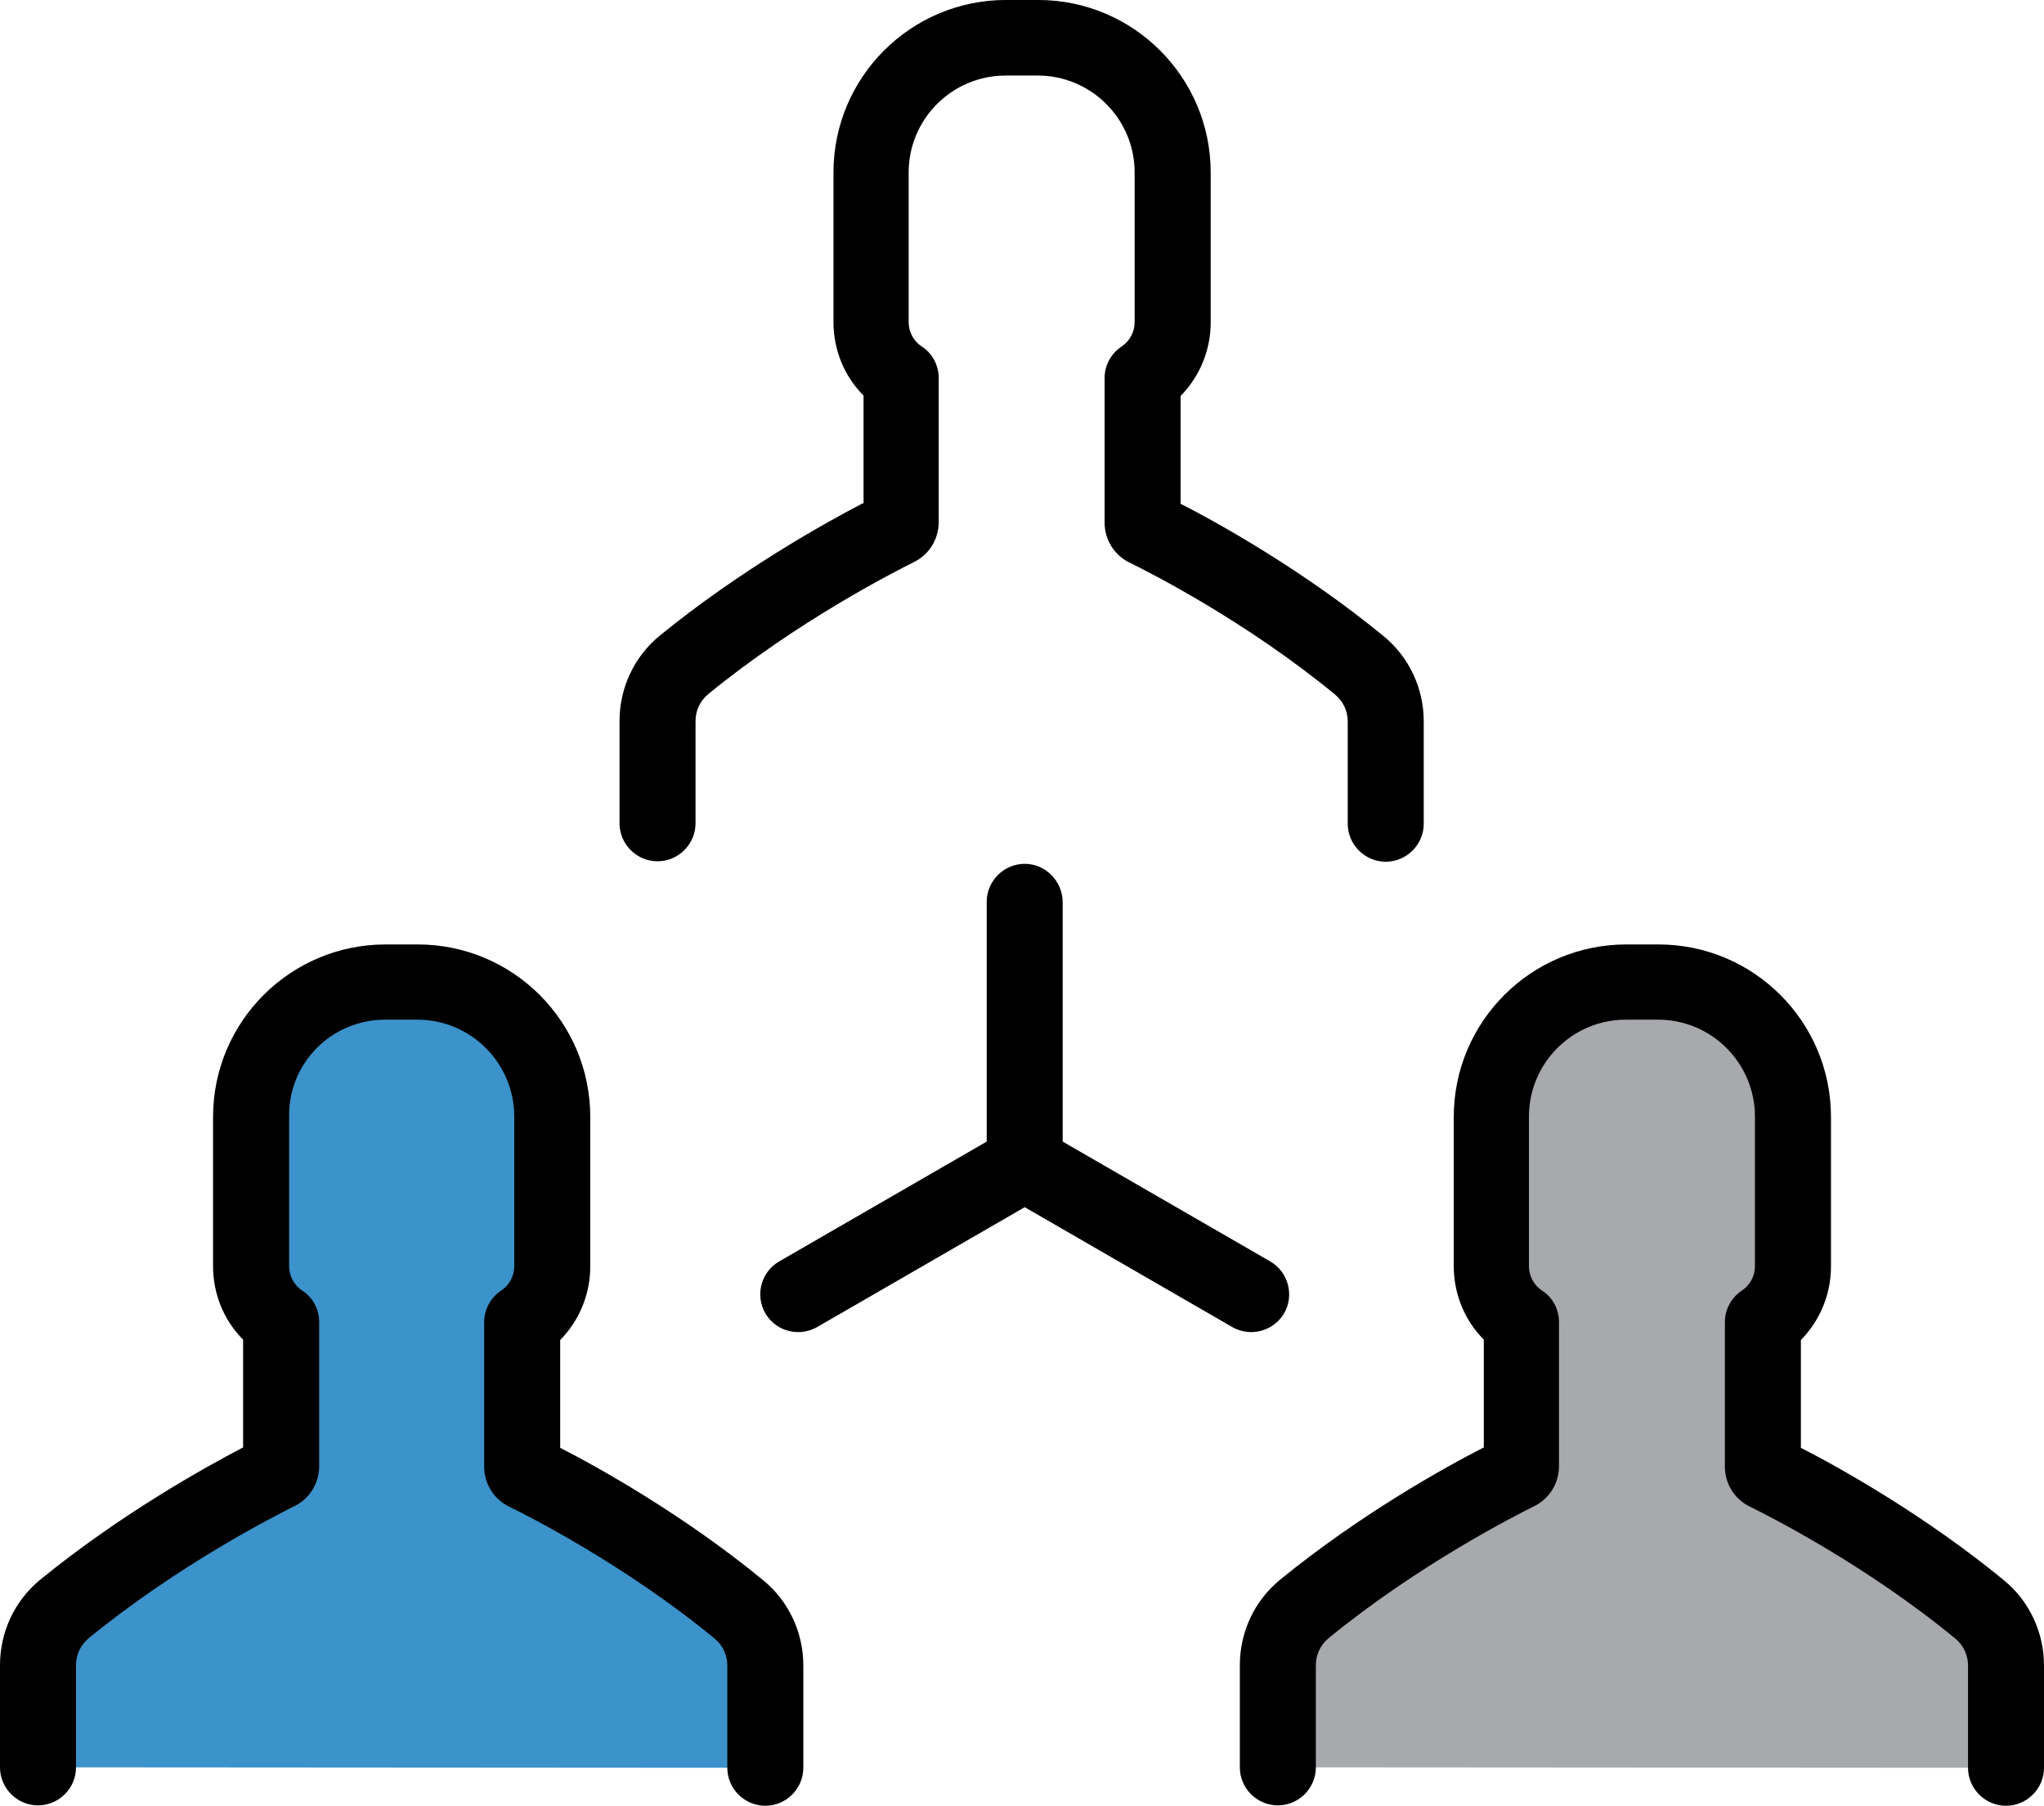 <?xml version="1.0" encoding="utf-8"?>
<!-- Generator: Adobe Illustrator 15.0.0, SVG Export Plug-In . SVG Version: 6.00 Build 0)  -->
<!DOCTYPE svg PUBLIC "-//W3C//DTD SVG 1.1//EN" "http://www.w3.org/Graphics/SVG/1.1/DTD/svg11.dtd">
<svg version="1.1" id="Layer_1" xmlns="http://www.w3.org/2000/svg" xmlns:xlink="http://www.w3.org/1999/xlink" x="0px" y="0px"
	 width="64px" height="56.544px" viewBox="265.64 392.673 64 56.544" enable-background="new 265.64 392.673 64 56.544"
	 xml:space="preserve">
<g>
	<g>
		<path id="XMLID_1828_" fill="#A7A9AC" d="M328.437,448.027v-3.205c0-0.68-0.301-1.321-0.824-1.753
			c-2.903-2.38-6.029-3.963-6.67-4.276c-0.065-0.039-0.118-0.105-0.118-0.184v-4.513c0.562-0.379,0.941-1.021,0.941-1.753v-4.683
			c0-2.328-1.883-4.225-4.225-4.225h-0.51h-0.511c-2.328,0-4.225,1.884-4.225,4.225v4.657c0,0.732,0.38,1.373,0.942,1.752v4.526
			c0,0.078-0.04,0.157-0.118,0.183c-0.641,0.314-3.767,1.896-6.671,4.277c-0.523,0.432-0.824,1.072-0.824,1.753v3.204"/>
		<path id="XMLID_1827_" fill="#3C92CA" d="M289.59,448.027v-3.205c0-0.68-0.301-1.321-0.824-1.753
			c-2.904-2.38-6.03-3.963-6.671-4.276c-0.065-0.039-0.118-0.105-0.118-0.184v-4.513c0.562-0.379,0.941-1.021,0.941-1.753v-4.683
			c0-2.328-1.883-4.225-4.225-4.225h-0.51h-0.51c-2.329,0-4.225,1.884-4.225,4.225v4.657c0,0.732,0.379,1.373,0.942,1.752v4.526
			c0,0.078-0.039,0.157-0.118,0.183c-0.641,0.314-3.767,1.896-6.671,4.277c-0.523,0.432-0.824,1.072-0.824,1.753v3.204"/>
		<path d="M297.725,419.722c-0.654,0-1.19,0.536-1.19,1.19v7.507l-6.5,3.754c-0.562,0.327-0.759,1.047-0.432,1.622
			c0.222,0.38,0.615,0.589,1.033,0.589c0.196,0,0.406-0.053,0.589-0.157l6.5-3.754l6.5,3.754c0.184,0.104,0.393,0.157,0.589,0.157
			c0.405,0,0.811-0.209,1.033-0.589c0.327-0.562,0.131-1.295-0.432-1.622l-6.501-3.754v-7.507
			C298.903,420.258,298.379,419.722,297.725,419.722z"/>
		<path d="M292.65,408.434c-1.203,0.628-3.858,2.106-6.356,4.146c-0.798,0.654-1.256,1.635-1.256,2.668v3.204
			c0,0.654,0.536,1.19,1.19,1.19c0.654,0,1.19-0.536,1.19-1.19v-3.204c0-0.327,0.144-0.628,0.393-0.837
			c2.812-2.302,5.86-3.845,6.436-4.133c0.484-0.235,0.785-0.719,0.785-1.256v-4.512c0-0.393-0.196-0.772-0.523-0.981
			c-0.261-0.17-0.418-0.458-0.418-0.772v-4.683c0-1.674,1.36-3.035,3.035-3.035h1.007c1.674,0,3.034,1.36,3.034,3.035v4.683
			c0,0.314-0.157,0.602-0.418,0.772c-0.327,0.222-0.523,0.588-0.523,0.981v4.525c0,0.537,0.301,1.021,0.784,1.256
			c0.589,0.288,3.623,1.818,6.436,4.133c0.249,0.209,0.393,0.51,0.393,0.837v3.205c0,0.654,0.536,1.19,1.19,1.19
			c0.653,0,1.19-0.536,1.19-1.19v-3.205c0-1.033-0.458-2.014-1.256-2.668c-2.485-2.041-5.153-3.532-6.357-4.146v-3.375
			c0.603-0.615,0.942-1.439,0.942-2.302v-4.696c0-2.982-2.42-5.402-5.402-5.402h-1.007c-2.982,0-5.402,2.42-5.402,5.402v4.683
			c0,0.876,0.34,1.701,0.942,2.302v3.375H292.65z"/>
		<path d="M277.7,424.601h1.007c1.674,0,3.035,1.36,3.035,3.035v4.683c0,0.313-0.157,0.602-0.419,0.771
			c-0.327,0.223-0.523,0.589-0.523,0.98v4.526c0,0.536,0.301,1.02,0.785,1.255c0.588,0.288,3.623,1.818,6.436,4.134
			c0.249,0.209,0.392,0.51,0.392,0.837v3.205c0,0.653,0.536,1.189,1.19,1.189c0.654,0,1.19-0.536,1.19-1.189v-3.205
			c0-1.033-0.458-2.014-1.256-2.668c-2.485-2.041-5.153-3.531-6.357-4.146v-3.375c0.602-0.614,0.942-1.438,0.942-2.302v-4.683
			c0-2.982-2.42-5.402-5.402-5.402h-1.007c-2.982,0-5.402,2.42-5.402,5.402v4.67c0,0.876,0.34,1.7,0.941,2.302v3.375
			c-1.203,0.628-3.858,2.105-6.357,4.146c-0.798,0.654-1.255,1.636-1.255,2.669v3.204c0,0.654,0.536,1.19,1.19,1.19
			c0.654,0,1.19-0.536,1.19-1.19v-3.204c0-0.327,0.144-0.628,0.393-0.837c2.812-2.303,5.86-3.846,6.436-4.134
			c0.484-0.235,0.785-0.72,0.785-1.256v-4.513c0-0.392-0.196-0.771-0.523-0.98c-0.261-0.17-0.418-0.458-0.418-0.771v-4.683
			C274.665,425.961,276.026,424.601,277.7,424.601z"/>
		<path d="M305.717,442.141c-0.798,0.654-1.256,1.636-1.256,2.669v3.204c0,0.654,0.536,1.19,1.19,1.19s1.19-0.536,1.19-1.19v-3.204
			c0-0.327,0.144-0.628,0.393-0.837c2.812-2.303,5.859-3.846,6.436-4.134c0.483-0.235,0.784-0.72,0.784-1.256v-4.513
			c0-0.392-0.196-0.771-0.523-0.98c-0.261-0.17-0.418-0.458-0.418-0.771v-4.683c0-1.675,1.36-3.035,3.034-3.035h1.008
			c1.674,0,3.034,1.36,3.034,3.035v4.683c0,0.313-0.157,0.602-0.419,0.771c-0.326,0.223-0.522,0.589-0.522,0.98v4.526
			c0,0.536,0.301,1.02,0.784,1.255c0.589,0.288,3.623,1.818,6.436,4.134c0.248,0.209,0.393,0.51,0.393,0.837v3.205
			c0,0.653,0.536,1.189,1.19,1.189c0.653,0,1.189-0.536,1.189-1.189v-3.205c0-1.033-0.457-2.014-1.255-2.668
			c-2.485-2.041-5.153-3.531-6.357-4.146v-3.375c0.602-0.614,0.942-1.438,0.942-2.302v-4.683c0-2.982-2.42-5.402-5.402-5.402h-1.007
			c-2.982,0-5.402,2.42-5.402,5.402v4.67c0,0.876,0.34,1.7,0.941,2.302v3.375C310.87,438.623,308.215,440.101,305.717,442.141z"/>
	</g>
</g>
</svg>
